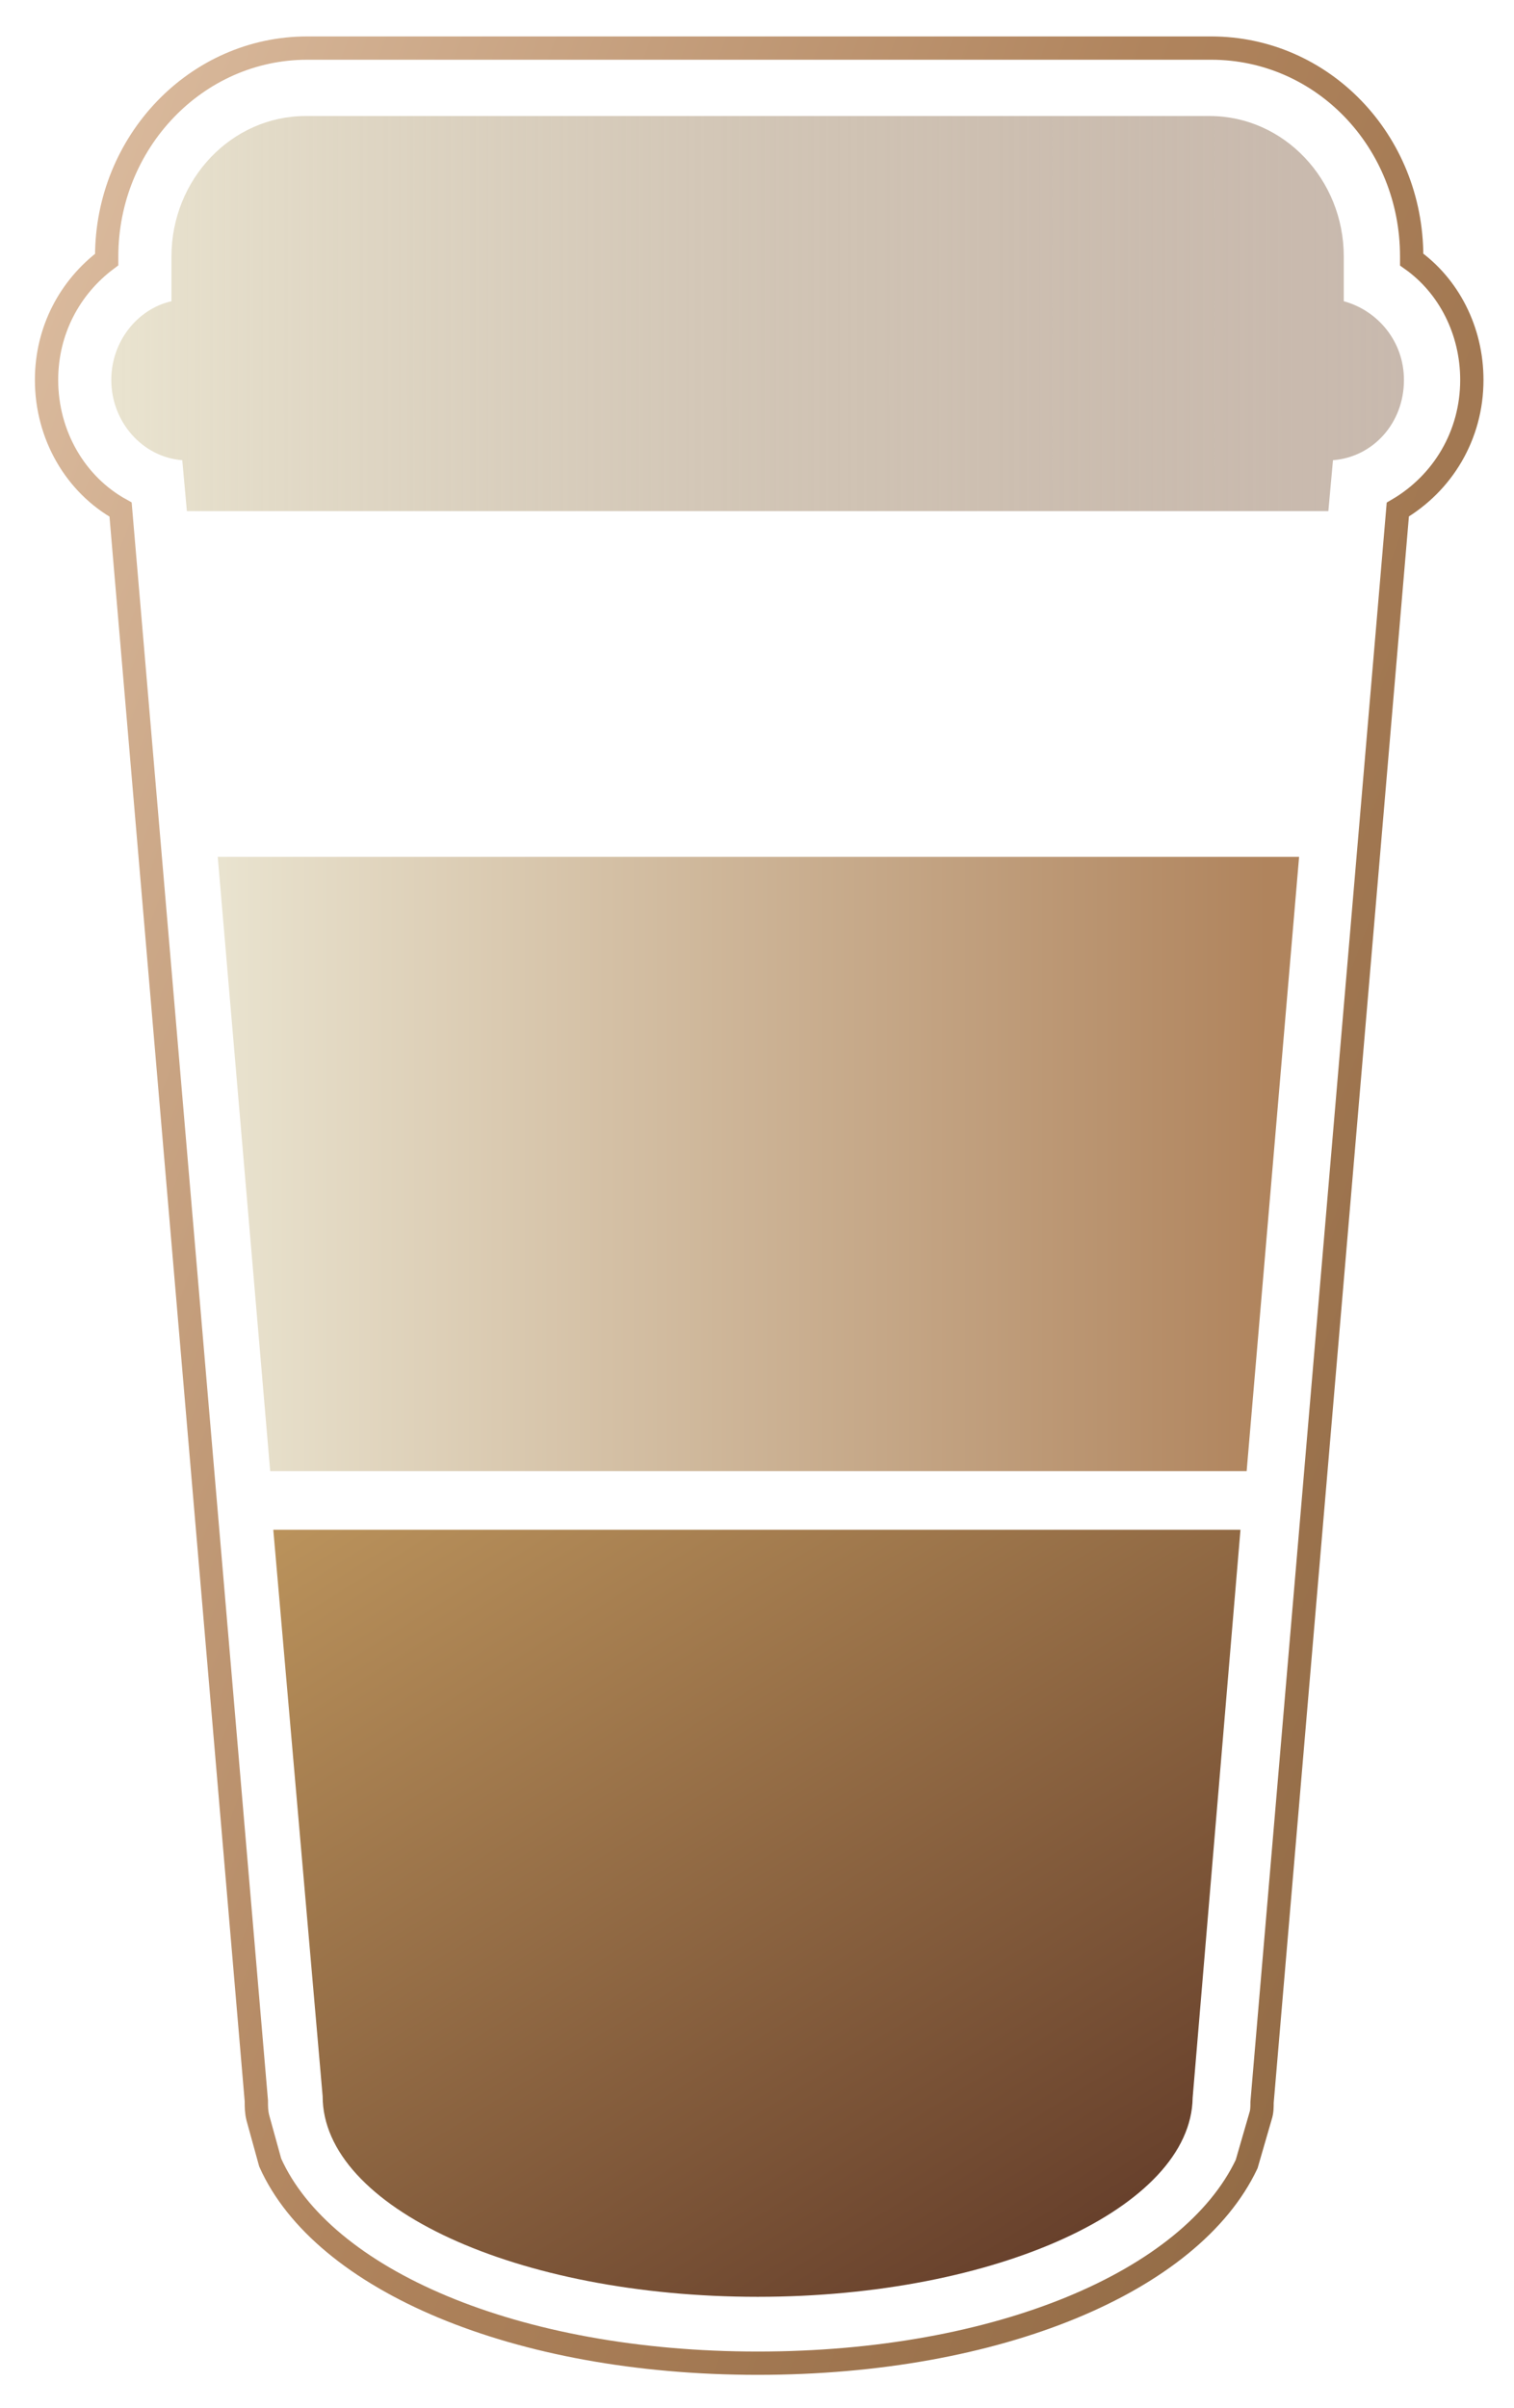 <?xml version="1.0" encoding="UTF-8"?>
<svg width="39px" height="62px" viewBox="0 0 39 62" version="1.1" xmlns="http://www.w3.org/2000/svg" xmlns:xlink="http://www.w3.org/1999/xlink">
    <!-- Generator: Sketch 41 (35326) - http://www.bohemiancoding.com/sketch -->
    <title>icon_americano</title>
    <desc>Created with Sketch.</desc>
    <defs>
        <linearGradient x1="105.947%" y1="79.626%" x2="-6.148%" y2="10.576%" id="linearGradient-1">
            <stop stop-color="#8E6742" offset="0%"></stop>
            <stop stop-color="#B0845D" offset="50%"></stop>
            <stop stop-color="#DDBEA2" offset="100%"></stop>
        </linearGradient>
        <linearGradient x1="0.095%" y1="49.946%" x2="99.929%" y2="49.946%" id="linearGradient-2">
            <stop stop-color="#E9E3CF" offset="0%"></stop>
            <stop stop-color="#A48B78" stop-opacity="0.6" offset="100%"></stop>
        </linearGradient>
        <linearGradient x1="89.595%" y1="86.407%" x2="10.581%" y2="-13.275%" id="linearGradient-3">
            <stop stop-color="#68412C" offset="0%"></stop>
            <stop stop-color="#BD955D" offset="100%"></stop>
        </linearGradient>
        <linearGradient x1="-0.046%" y1="49.982%" x2="99.931%" y2="49.982%" id="linearGradient-4">
            <stop stop-color="#E9E3CF" offset="0%"></stop>
            <stop stop-color="#B0845D" offset="97.5%"></stop>
        </linearGradient>
    </defs>
    <g id="Page-1" stroke="none" stroke-width="1" fill="none" fill-rule="evenodd">
        <g id="切图" transform="translate(-421, -117)">
            <g id="icon_americano" transform="translate(422, 118)">
                <g id="XMLID_98_">
                    <g id="XMLID_1094_" stroke="url(#linearGradient-1)" stroke-width="0.6">
                        <path d="M18.517,59.841 C12.278,59.841 7.311,57.695 5.96,54.675 L5.642,53.523 C5.603,53.364 5.603,53.245 5.603,53.086 L2.106,12.119 C0.954,11.483 0.199,10.212 0.199,8.781 C0.199,7.51 0.795,6.397 1.748,5.682 L1.748,5.603 C1.748,2.662 4.053,0.238 6.914,0.238 L30.199,0.238 C33.06,0.238 35.364,2.623 35.364,5.603 L35.364,5.682 C36.318,6.358 36.914,7.51 36.914,8.781 C36.914,10.212 36.159,11.444 35.007,12.119 L31.51,53.126 C31.51,53.245 31.51,53.364 31.47,53.483 L31.113,54.715 C29.682,57.735 24.715,59.841 18.517,59.841 Z" id="XMLID_120_"></path>
                    </g>
                    <g id="XMLID_1088_" transform="translate(1.589, 1.987)" fill="url(#linearGradient-2)">
                        <path d="M31.748,8.861 C32.781,8.781 33.576,7.907 33.576,6.795 C33.576,5.801 32.901,5.007 32.026,4.768 L32.026,3.616 C32.026,1.629 30.477,-2.82334862e-15 28.57,-2.82334862e-15 L5.285,-2.82334862e-15 C3.377,-2.82334862e-15 1.828,1.629 1.828,3.616 L1.828,4.768 C0.954,4.967 0.278,5.801 0.278,6.795 C0.278,7.868 1.073,8.781 2.106,8.861 L2.225,10.172 L31.629,10.172 L31.748,8.861 Z" id="XMLID_159_"></path>
                    </g>
                    <path d="M7.311,52.967 L7.311,52.967 C7.311,55.828 12.318,58.132 18.517,58.132 C24.675,58.132 29.682,55.828 29.722,53.007 L29.722,53.007 L30.954,38.384 L6.04,38.384 L7.311,52.967 Z" id="XMLID_1081_" fill="url(#linearGradient-3)"></path>
                    <polygon id="XMLID_1082_" fill="url(#linearGradient-4)" points="4.609 21.06 5.96 36.874 31.113 36.874 32.464 21.06"></polygon>
                </g>
            </g>
        </g>
    </g>
</svg>